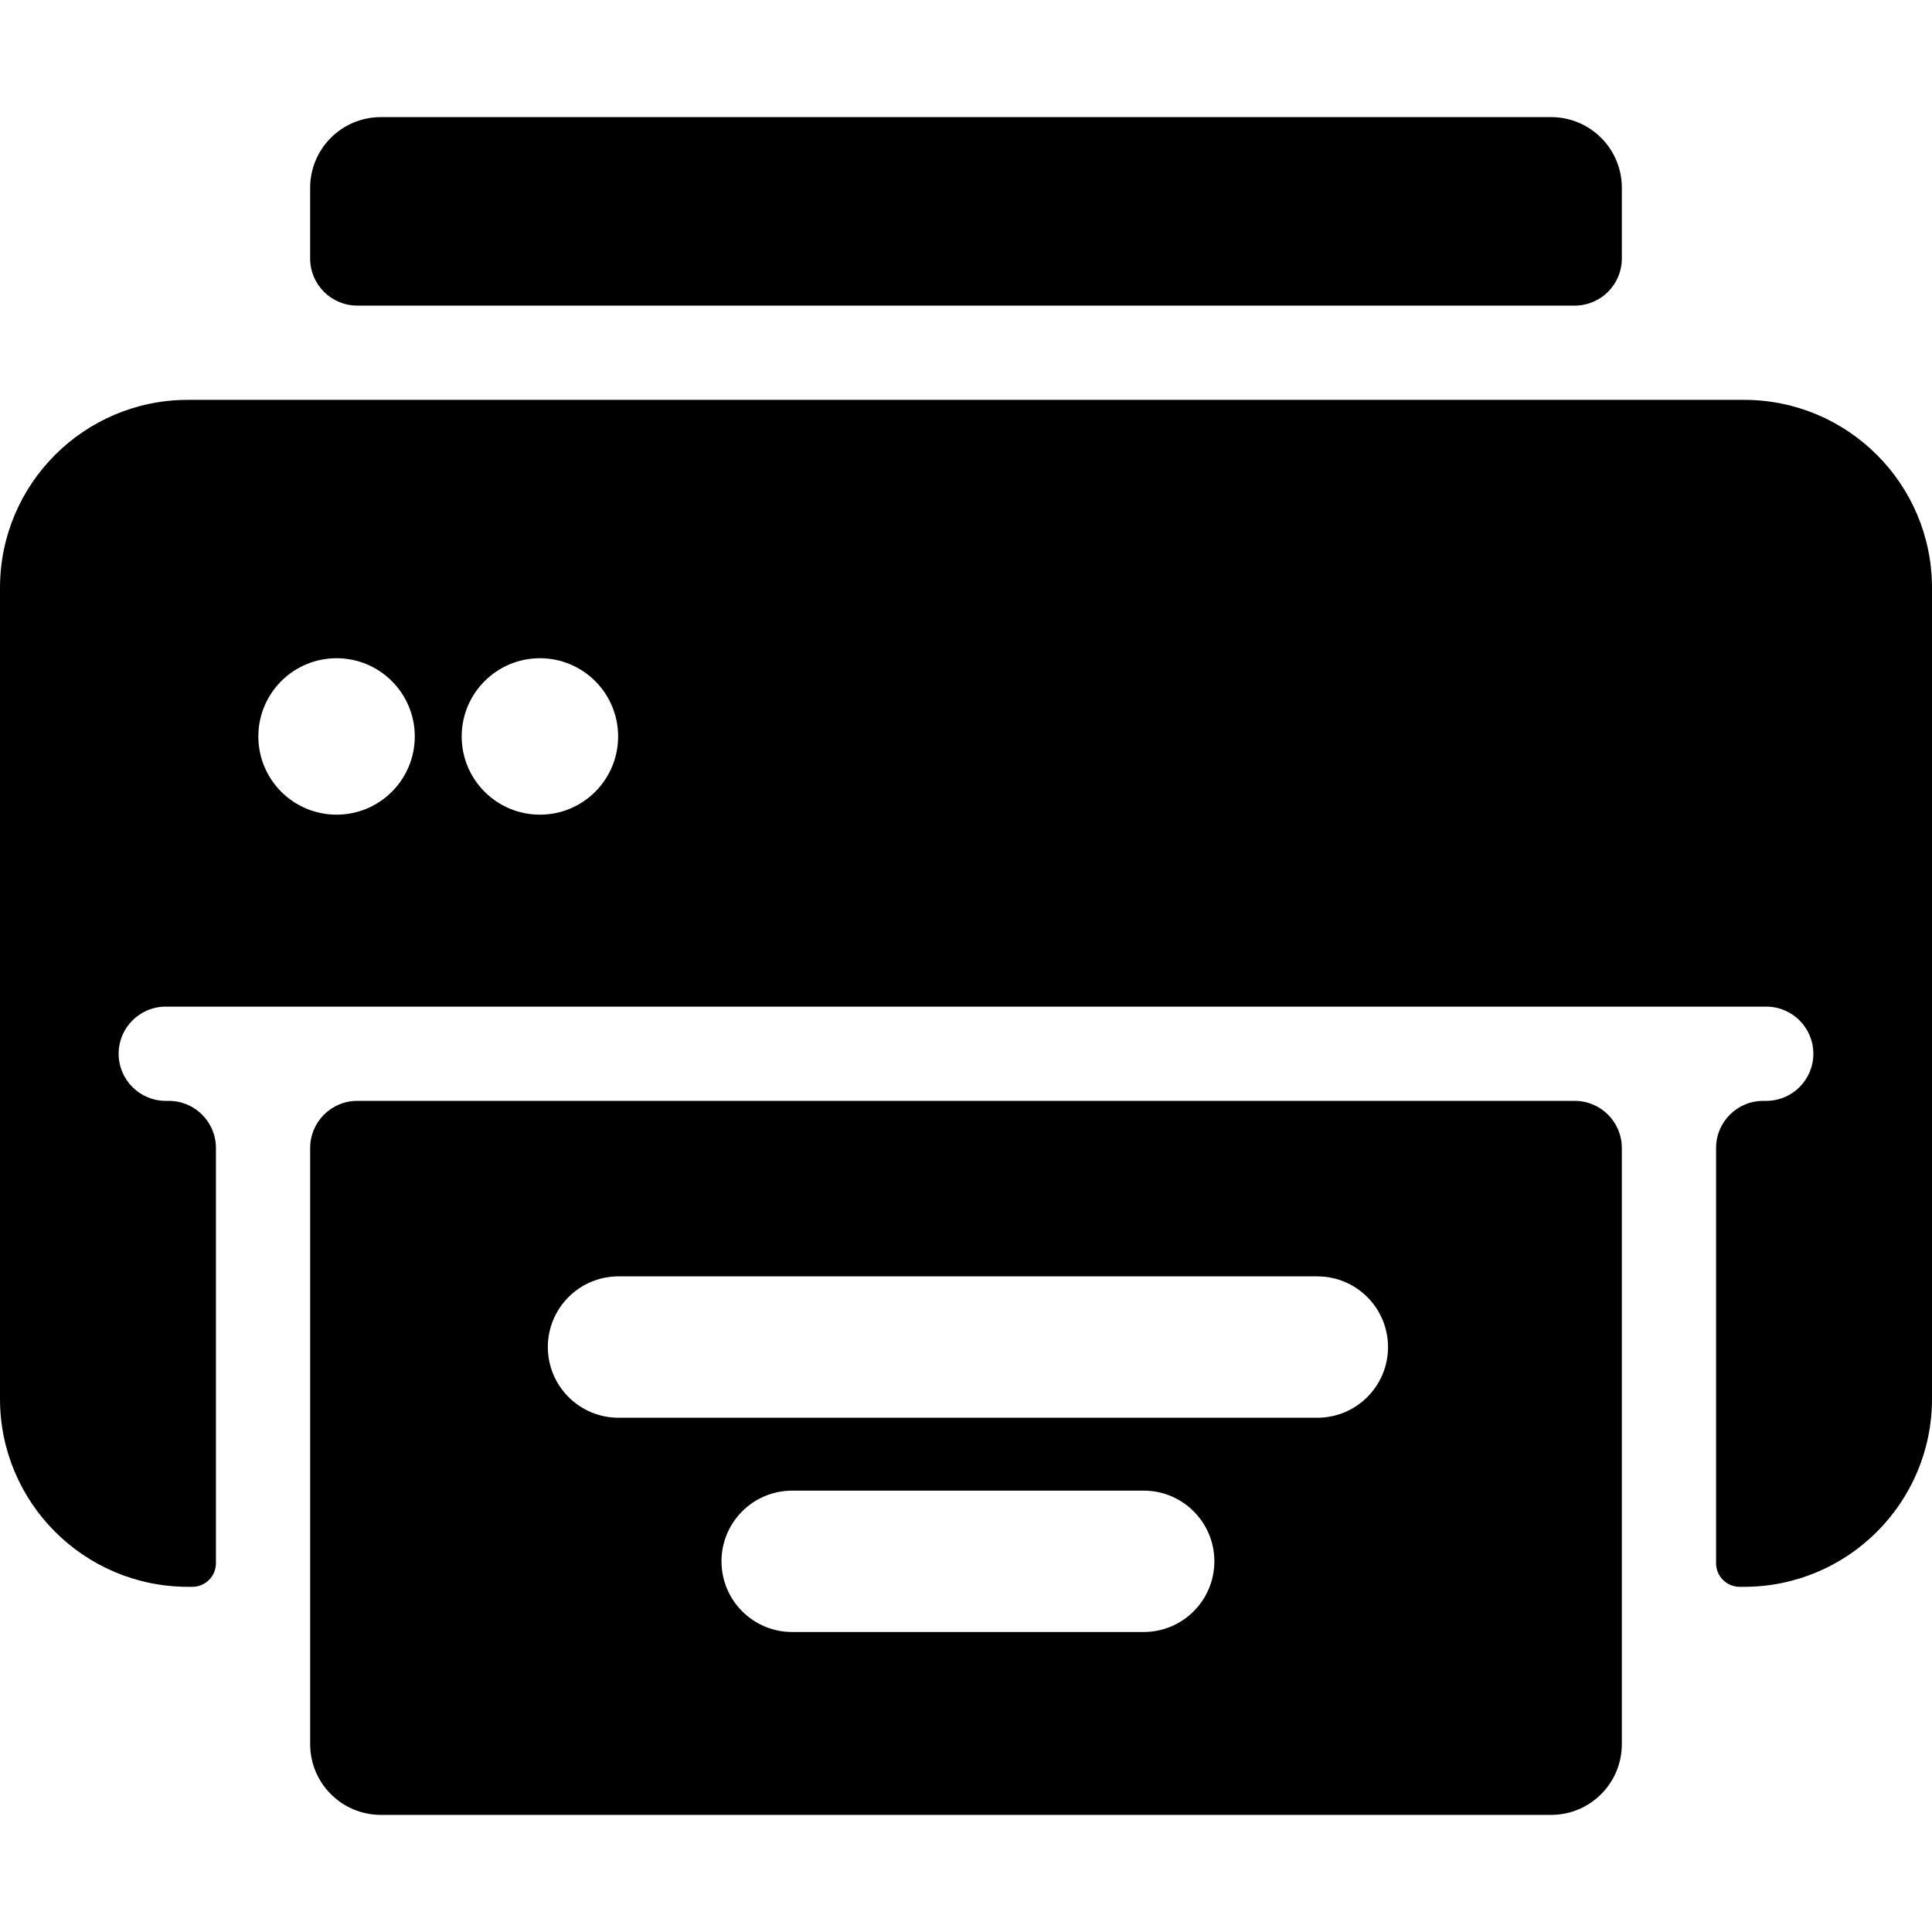 <?xml version="1.0" encoding="iso-8859-1"?>
<!-- Uploaded to: SVG Repo, www.svgrepo.com, Generator: SVG Repo Mixer Tools -->
<svg fill="#000000" height="800px" width="800px" version="1.1" id="Layer_1" xmlns="http://www.w3.org/2000/svg" xmlns:xlink="http://www.w3.org/1999/xlink" 
	 viewBox="0 0 512.001 512.001" xml:space="preserve">
<g>
	<g>
		<g>
			<path d="M462.184,105.966H49.816C22.303,105.966,0,128.269,0,155.782v214.924c0,27.512,22.303,49.816,49.816,49.816h1.163
				c3.448,0,6.244-2.796,6.244-6.244V304.231c0-6.897-5.591-12.488-12.488-12.488H43.93c-6.897,0-12.488-5.591-12.488-12.488
				c0-6.897,5.591-12.488,12.488-12.488h424.142c6.897,0,12.488,5.591,12.488,12.488c0,6.897-5.591,12.488-12.488,12.488h-0.805
				c-6.897,0-12.488,5.591-12.488,12.488v110.048c0,3.448,2.796,6.244,6.244,6.244h1.163c27.512,0,49.816-22.303,49.816-49.816
				V155.782C512,128.269,489.697,105.966,462.184,105.966z M89.192,215.896c-11.449,0-20.729-9.281-20.729-20.73
				c0-11.449,9.281-20.729,20.729-20.729s20.73,9.281,20.73,20.729C109.92,206.615,100.639,215.896,89.192,215.896z
				 M143.083,215.896c-11.449,0-20.729-9.281-20.729-20.73c0-11.449,9.281-20.729,20.729-20.729s20.729,9.281,20.729,20.729
				C163.813,206.615,154.532,215.896,143.083,215.896z"/>
			<path d="M417.314,291.743H94.685c-6.897,0-12.488,5.591-12.488,12.488V462.23c0,10.345,8.387,18.732,18.732,18.732H411.07
				c10.345,0,18.732-8.387,18.732-18.732V304.231C429.802,297.334,424.211,291.743,417.314,291.743z M303.089,432.498h-93.155
				c-10.345,0-18.732-8.387-18.732-18.732s8.387-18.732,18.732-18.732h93.155c10.345,0,18.732,8.387,18.732,18.732
				S313.434,432.498,303.089,432.498z M349.109,375.717H163.915c-10.345,0-18.732-8.387-18.732-18.732
				c0-10.345,8.387-18.732,18.732-18.732h185.194c10.345,0,18.732,8.387,18.732,18.732
				C367.841,367.331,359.454,375.717,349.109,375.717z"/>
			<path d="M94.681,80.99h322.636c6.897,0,12.489-5.591,12.489-12.488V49.771c0-10.345-8.387-18.732-18.732-18.732h-310.15
				c-10.345,0-18.732,8.387-18.732,18.732v18.732C82.193,75.399,87.784,80.99,94.681,80.99z"/>
		</g>
	</g>
</g>
</svg>